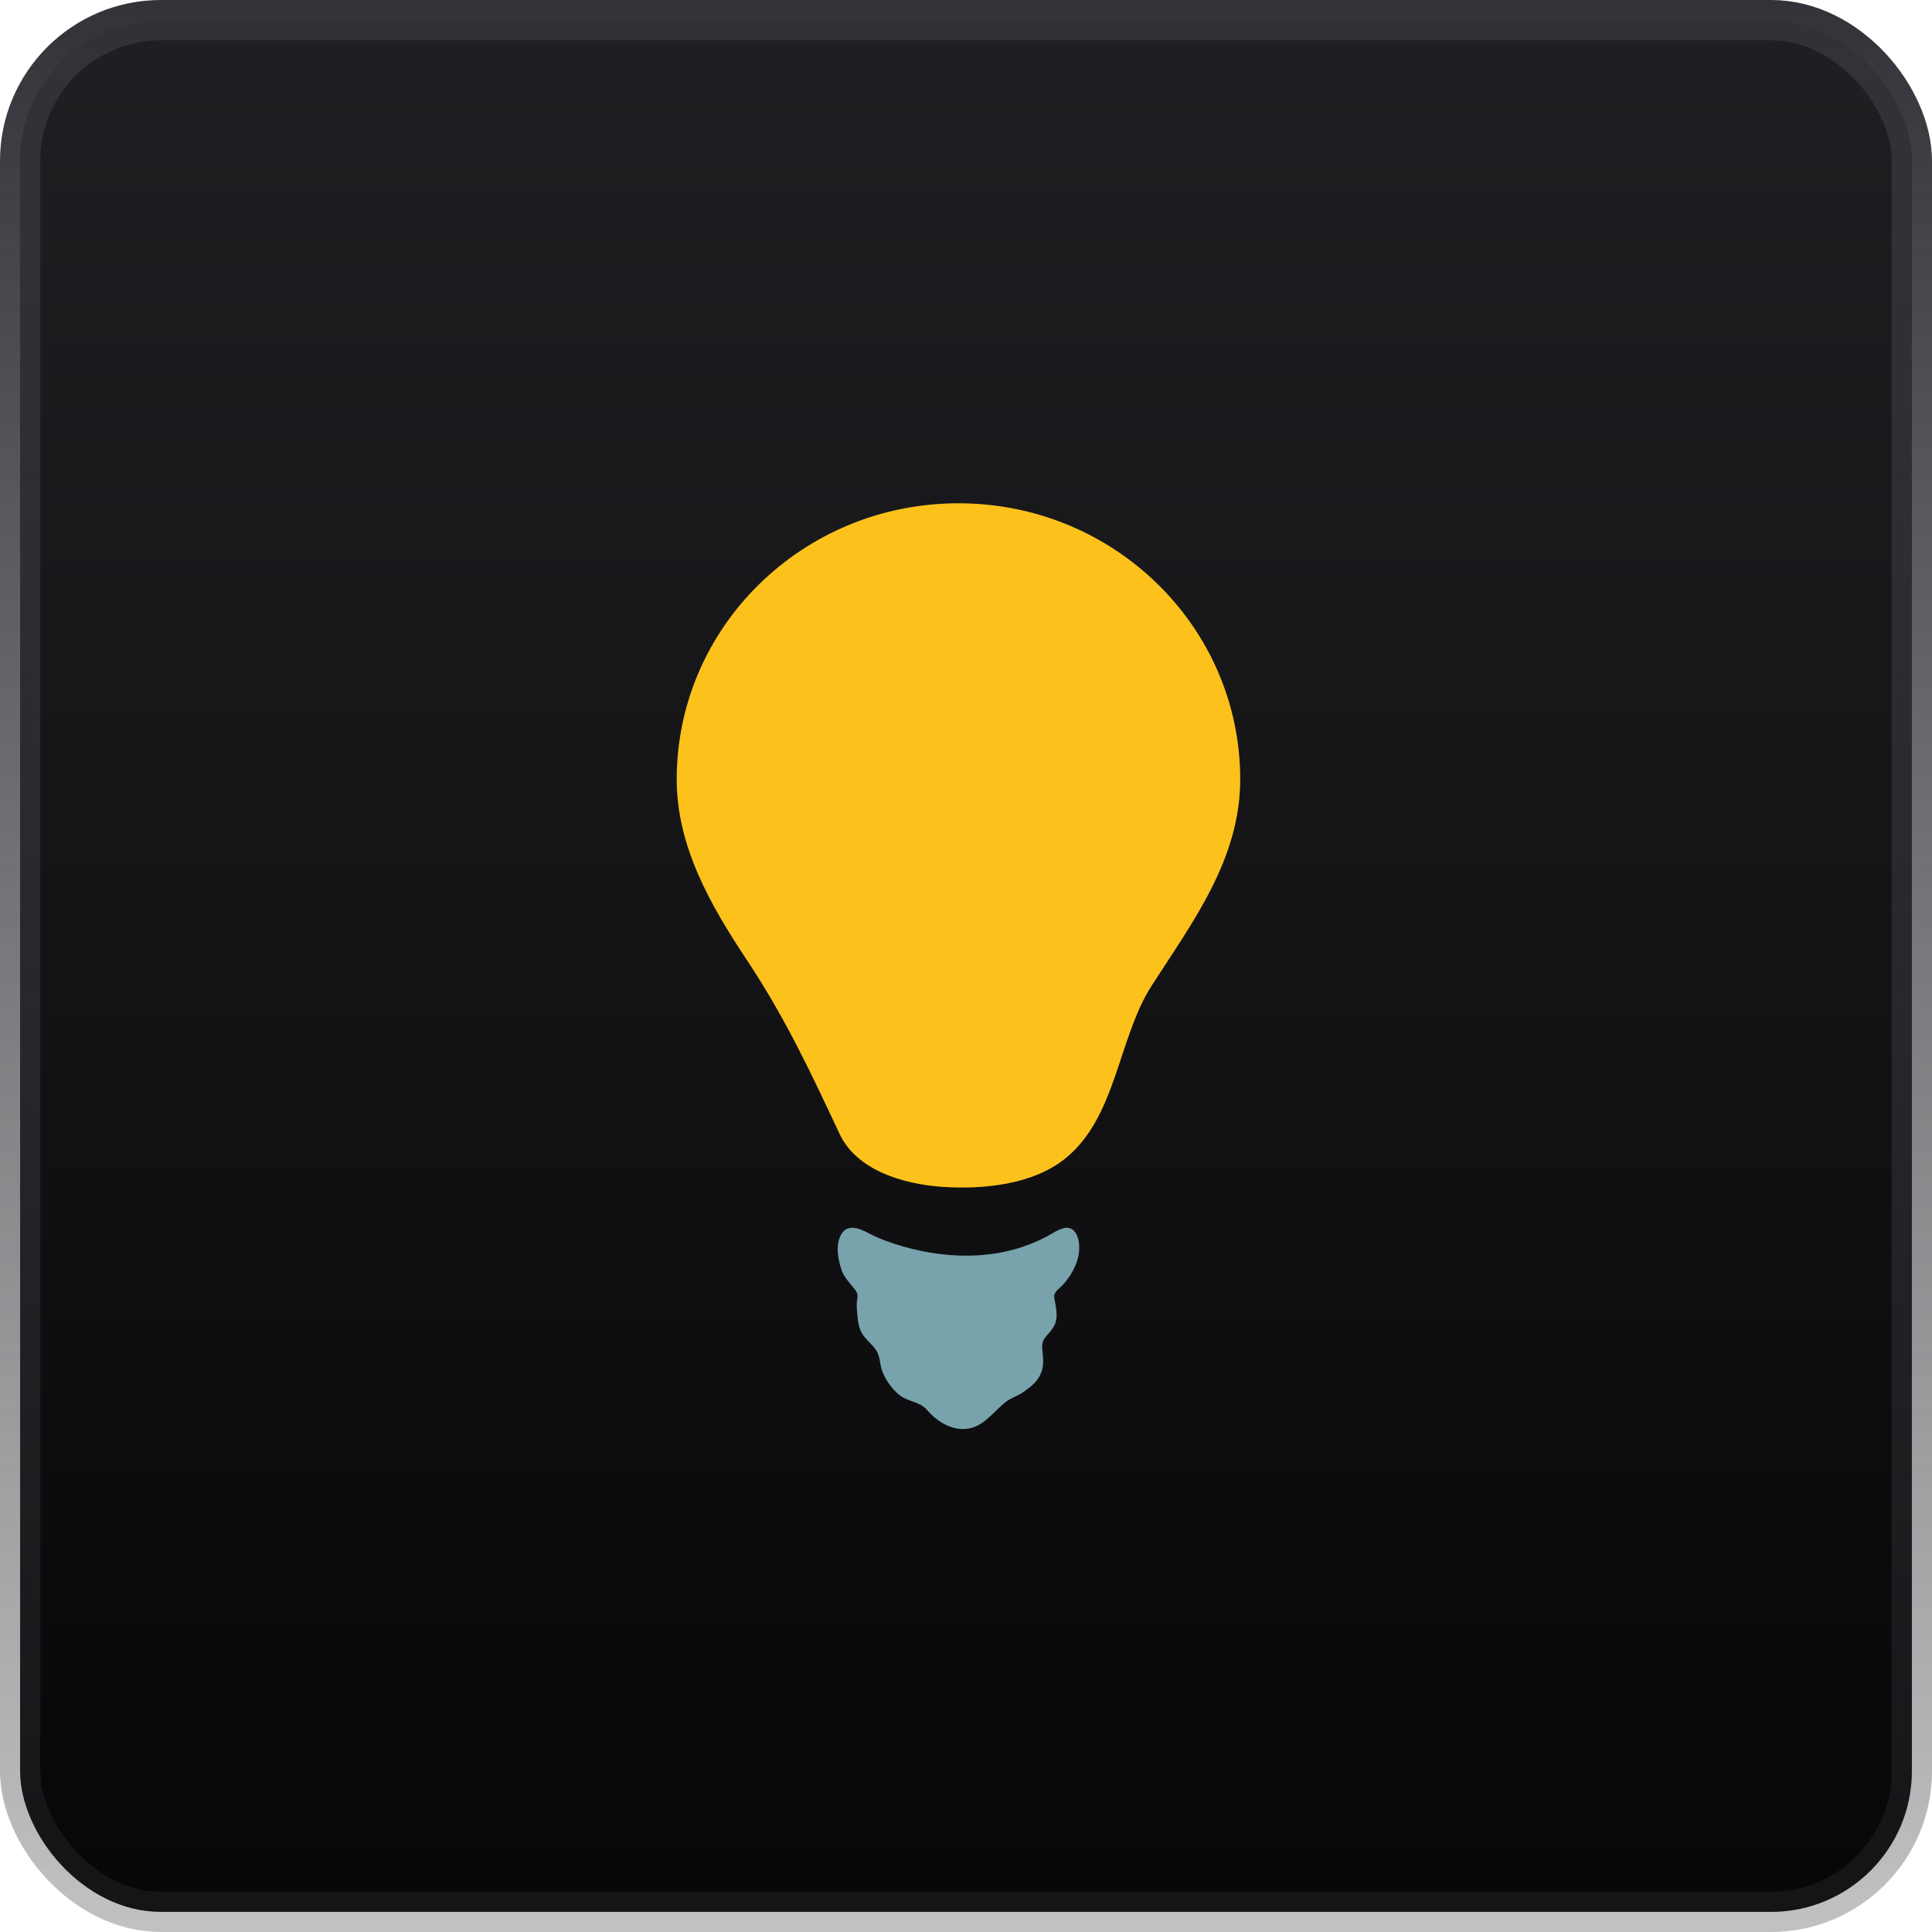 <svg width="48" height="48" viewBox="0 0 48 48" fill="none" xmlns="http://www.w3.org/2000/svg">
<rect x="0.5" y="0.5" width="47" height="47" rx="3.5" fill="black"/>
<rect x="0.5" y="0.5" width="47" height="47" rx="3.5" fill="url(#paint0_linear_431_188)"/>
<rect x="0.5" y="0.5" width="47" height="47" rx="3.5" stroke="url(#paint1_linear_431_188)"/>
<path d="M25.607 34.449C25.715 34.359 25.804 34.256 25.866 34.107C25.941 33.921 25.916 33.745 25.898 33.548C25.883 33.381 25.898 33.309 25.998 33.193C26.111 33.062 26.227 32.944 26.247 32.752C26.261 32.609 26.234 32.473 26.21 32.336C26.197 32.286 26.19 32.235 26.19 32.183C26.216 32.073 26.338 31.997 26.406 31.922C26.581 31.73 26.744 31.463 26.795 31.192C26.828 31.022 26.821 30.778 26.726 30.635C26.585 30.424 26.397 30.509 26.218 30.6C26.159 30.629 26.108 30.666 26.049 30.697C24.938 31.308 23.628 31.308 22.449 30.971C22.149 30.886 21.85 30.782 21.57 30.633C21.349 30.517 21.036 30.387 20.884 30.697C20.756 30.958 20.822 31.306 20.915 31.568C20.97 31.721 21.089 31.854 21.188 31.972C21.283 32.086 21.325 32.144 21.297 32.288C21.272 32.421 21.29 32.533 21.301 32.667C21.317 32.849 21.34 33.023 21.444 33.17C21.544 33.313 21.694 33.422 21.784 33.573C21.862 33.704 21.86 33.88 21.906 34.026C21.983 34.266 22.168 34.521 22.354 34.666C22.566 34.829 22.852 34.819 23.036 35.034C23.279 35.32 23.627 35.526 23.985 35.502C24.424 35.473 24.66 35.088 24.994 34.827C25.124 34.726 25.287 34.682 25.424 34.587C25.486 34.539 25.548 34.496 25.607 34.449Z" fill="#78A3AD"/>
<path d="M30.813 19.355C30.808 15.565 27.67 12.498 23.803 12.504C19.938 12.509 16.808 15.584 16.813 19.372C16.815 21.024 17.644 22.478 18.547 23.838C19.496 25.265 20.142 26.639 20.858 28.169C21.278 29.069 22.423 29.42 23.423 29.488C24.401 29.552 25.643 29.443 26.461 28.787C27.742 27.761 27.772 25.798 28.613 24.488C29.644 22.888 30.815 21.338 30.813 19.355Z" fill="#FCC21B"/>
<defs>
<linearGradient id="paint0_linear_431_188" x1="24" y1="0" x2="24" y2="48" gradientUnits="userSpaceOnUse">
<stop stop-color="#202024"/>
<stop offset="1" stop-color="#202024" stop-opacity="0.2"/>
</linearGradient>
<linearGradient id="paint1_linear_431_188" x1="24" y1="0" x2="24" y2="48" gradientUnits="userSpaceOnUse">
<stop stop-color="#323238"/>
<stop offset="1" stop-color="#323238" stop-opacity="0.3"/>
</linearGradient>
</defs>
</svg>

